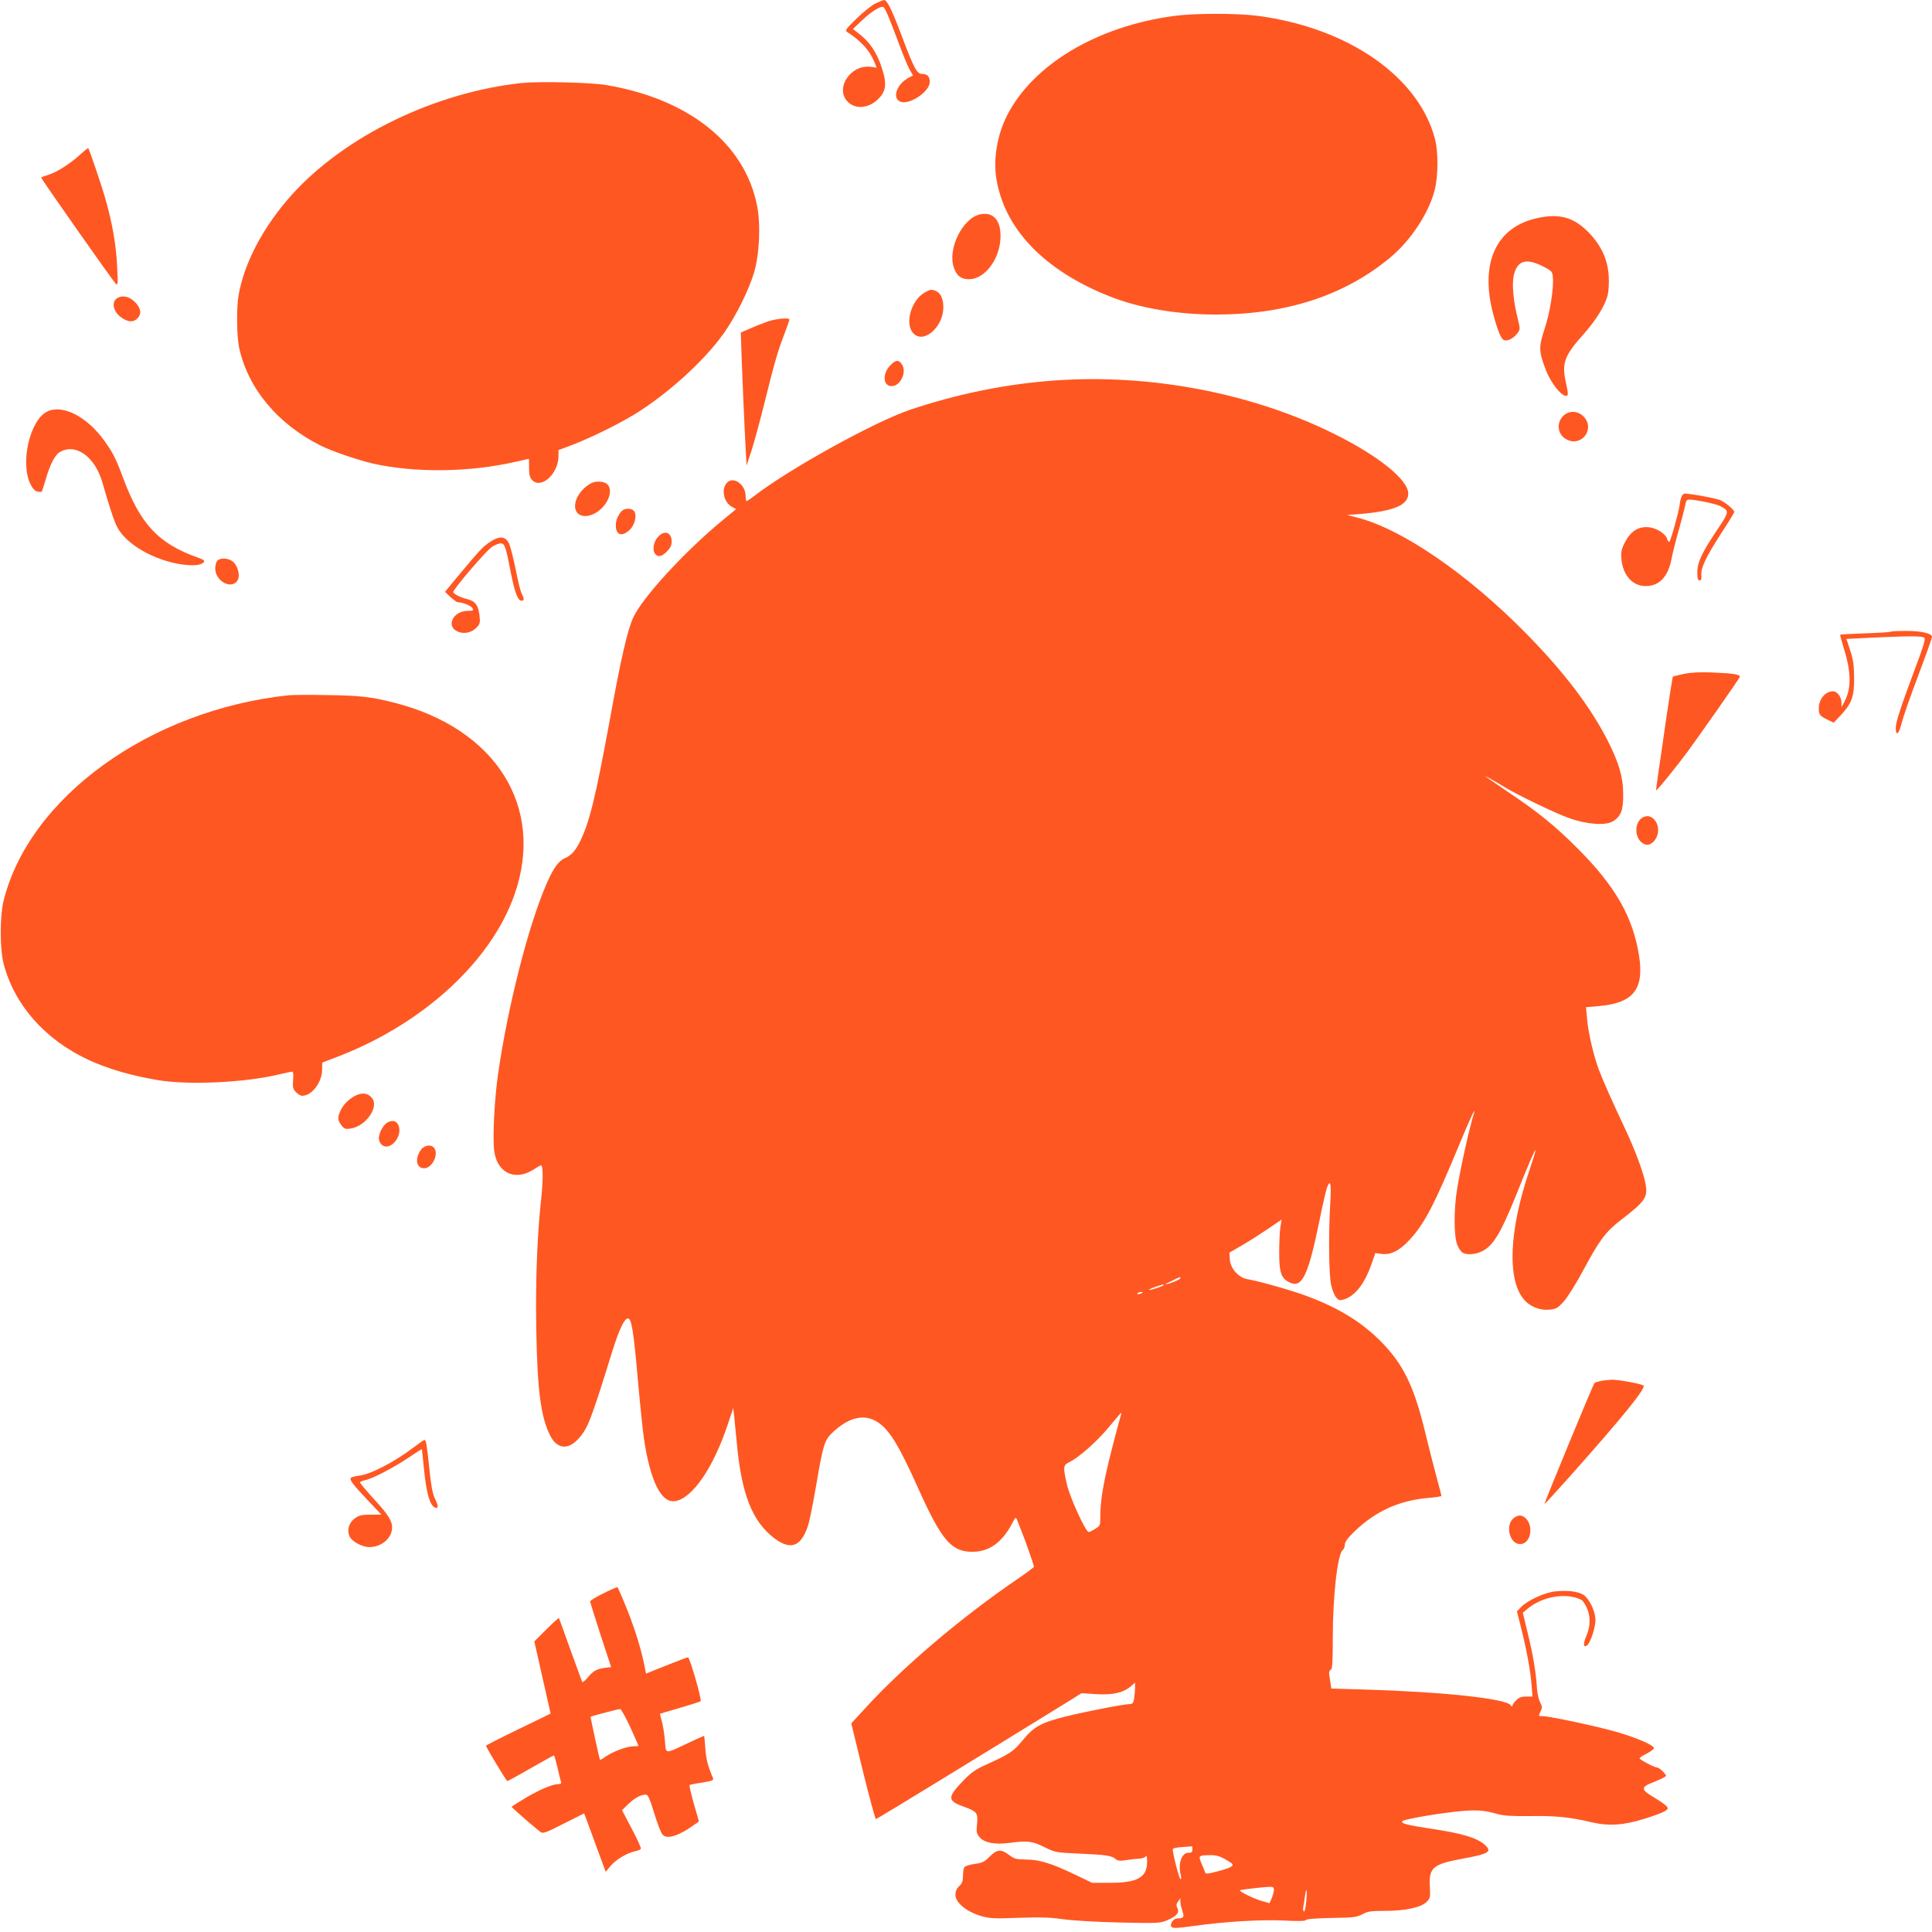 <?xml version="1.0" standalone="no"?>
<!DOCTYPE svg PUBLIC "-//W3C//DTD SVG 20010904//EN"
 "http://www.w3.org/TR/2001/REC-SVG-20010904/DTD/svg10.dtd">
<svg version="1.0" xmlns="http://www.w3.org/2000/svg"
 width="1280pt" height="1280pt" viewBox="0 0 1280 1280"
 preserveAspectRatio="xMidYMid meet">
<g transform="translate(0,1280) scale(0.1,-0.1)"
fill="#ff5722" stroke="none">
<path d="M5800 12777 c-25 -12 -81 -57 -125 -100 -73 -71 -78 -79 -61 -90 93
-60 149 -123 179 -198 l15 -37 -38 5 c-135 18 -241 -143 -153 -232 50 -49 131
-44 194 12 52 47 64 93 44 170 -31 119 -81 204 -156 263 l-48 38 62 59 c63 59
124 96 140 86 12 -7 38 -70 99 -233 27 -74 60 -154 73 -178 l24 -42 -27 -14
c-83 -43 -115 -141 -53 -161 62 -19 191 70 191 132 0 36 -16 53 -50 53 -35 0
-54 35 -135 250 -67 178 -98 240 -118 240 -7 -1 -32 -11 -57 -23z"/>
<path d="M7775 12694 c-509 -69 -933 -323 -1104 -661 -63 -125 -90 -282 -71
-409 51 -338 317 -616 753 -788 197 -78 446 -120 707 -120 465 1 852 128 1152
379 137 114 258 299 294 450 23 93 23 250 1 335 -109 413 -575 736 -1174 815
-140 18 -420 18 -558 -1z"/>
<path d="M3457 12250 c-576 -61 -1174 -352 -1525 -742 -187 -209 -313 -447
-351 -662 -15 -84 -13 -269 3 -348 58 -270 254 -507 542 -651 69 -35 242 -94
339 -117 282 -64 645 -60 953 11 45 10 84 19 85 19 2 0 3 -27 2 -59 0 -44 5
-64 19 -80 59 -65 175 38 176 155 l0 42 98 37 c118 46 288 129 401 197 219
133 465 355 595 538 82 116 166 285 202 405 36 122 45 322 19 446 -82 408
-450 702 -995 795 -104 18 -442 26 -563 14z"/>
<path d="M538 11782 c-68 -63 -156 -120 -211 -138 -29 -9 -53 -18 -55 -19 -4
-4 475 -685 495 -705 14 -13 15 -1 9 116 -7 144 -31 281 -77 444 -27 95 -107
330 -114 338 -2 2 -23 -14 -47 -36z"/>
<path d="M6494 11380 c-118 -25 -220 -234 -173 -357 19 -52 48 -73 99 -73 101
0 199 125 208 265 8 120 -44 184 -134 165z"/>
<path d="M10185 11355 c-274 -59 -383 -299 -291 -640 31 -114 51 -161 72 -169
22 -8 63 13 87 46 19 25 19 29 4 90 -31 123 -41 233 -28 293 23 101 83 118
200 57 52 -27 56 -32 59 -68 7 -75 -19 -234 -54 -341 -41 -123 -40 -150 8
-275 29 -77 95 -164 128 -170 22 -4 22 8 4 90 -28 127 -10 176 121 322 79 89
139 186 156 253 7 29 10 82 7 131 -7 106 -48 196 -127 280 -101 106 -196 134
-346 101z"/>
<path d="M6123 10860 c-88 -53 -130 -207 -72 -268 67 -73 198 40 199 171 0 75
-30 116 -85 117 -5 0 -24 -9 -42 -20z"/>
<path d="M782 10828 c-48 -24 -35 -94 27 -135 42 -28 75 -29 101 -3 29 29 25
65 -12 105 -36 38 -80 51 -116 33z"/>
<path d="M5075 10666 c-33 -12 -84 -33 -114 -46 l-53 -23 7 -206 c4 -113 13
-312 19 -441 l12 -235 32 97 c17 53 57 197 87 320 70 280 88 341 131 453 19
50 34 94 34 98 0 15 -98 5 -155 -17z"/>
<path d="M5900 10381 c-53 -53 -52 -133 2 -139 59 -7 109 90 74 143 -21 33
-41 32 -76 -4z"/>
<path d="M6985 10279 c-319 -23 -636 -87 -953 -193 -241 -81 -813 -398 -1043
-578 -20 -15 -40 -28 -43 -28 -3 0 -6 15 -6 33 0 74 -76 132 -120 92 -44 -39
-28 -130 28 -162 l29 -16 -91 -75 c-250 -206 -531 -512 -591 -644 -38 -84 -80
-264 -155 -678 -94 -512 -134 -676 -197 -805 -31 -62 -59 -93 -99 -110 -43
-18 -79 -68 -125 -175 -120 -278 -255 -809 -319 -1255 -24 -163 -37 -420 -26
-508 18 -145 134 -203 255 -129 28 18 53 32 55 32 14 0 15 -96 2 -216 -27
-249 -39 -546 -33 -874 7 -403 30 -579 93 -703 46 -89 120 -95 190 -15 59 67
80 121 223 583 44 139 78 210 101 210 24 0 37 -79 65 -395 14 -162 33 -342 41
-400 43 -287 116 -432 209 -415 113 20 250 220 344 500 l39 117 6 -54 c3 -29
11 -107 17 -173 31 -343 102 -525 250 -637 108 -81 176 -55 222 83 9 26 32
140 52 255 50 293 57 315 119 371 137 124 261 122 362 -6 52 -66 105 -166 204
-386 149 -330 214 -406 351 -406 110 -1 197 60 263 185 24 46 26 47 35 25 5
-13 19 -49 31 -79 25 -62 80 -220 80 -230 0 -4 -48 -40 -107 -80 -382 -261
-770 -591 -1026 -874 l-77 -84 77 -317 c43 -174 82 -316 86 -317 7 0 665 403
1276 780 l86 54 95 -6 c109 -7 179 8 230 50 l30 26 0 -34 c0 -18 -3 -50 -6
-71 -5 -30 -11 -37 -29 -37 -38 0 -295 -50 -420 -81 -168 -42 -215 -68 -289
-158 -64 -77 -83 -90 -240 -161 -70 -31 -101 -53 -150 -103 -110 -113 -111
-137 -5 -175 93 -34 99 -42 92 -116 -5 -55 -3 -65 18 -89 31 -36 101 -49 194
-37 124 16 152 13 233 -27 74 -36 76 -37 241 -44 174 -8 205 -13 233 -36 12
-11 28 -13 60 -8 24 4 63 9 86 10 25 1 48 8 53 16 6 9 9 -3 9 -37 0 -103 -66
-139 -250 -138 l-115 0 -110 53 c-159 76 -239 101 -327 101 -65 1 -77 4 -112
30 -54 41 -80 38 -129 -10 -34 -35 -49 -42 -99 -49 -33 -4 -64 -14 -69 -22 -5
-8 -9 -34 -9 -58 0 -34 -6 -49 -25 -67 -17 -16 -25 -34 -25 -58 0 -50 70 -109
163 -138 65 -19 84 -20 256 -14 144 5 210 3 291 -9 62 -9 215 -18 375 -22 266
-6 271 -5 323 17 60 26 78 50 62 80 -8 16 -7 26 5 42 l15 22 0 -24 c1 -14 7
-42 14 -62 14 -40 8 -48 -34 -48 -27 0 -54 -41 -37 -57 9 -9 40 -8 146 7 207
29 439 43 597 36 96 -5 143 -4 145 3 3 7 66 12 169 14 148 2 169 5 207 25 36
19 58 22 148 22 134 0 239 22 276 59 25 25 26 31 22 101 -7 127 19 149 218
186 175 32 196 46 147 91 -52 47 -151 77 -362 108 -157 24 -199 35 -184 50 11
11 194 44 333 60 146 17 202 14 295 -13 42 -12 92 -15 213 -14 169 3 270 -7
407 -40 117 -28 220 -21 361 24 58 18 116 40 130 49 21 14 22 18 10 33 -8 9
-42 33 -75 53 -99 58 -100 72 -6 108 38 15 73 32 77 38 6 9 -43 57 -59 57 -18
0 -118 54 -116 61 2 5 23 19 48 31 24 13 46 28 48 35 5 18 -112 69 -246 108
-136 39 -447 105 -492 105 -28 0 -28 0 -14 30 13 26 13 32 -2 62 -10 18 -19
58 -21 88 -6 104 -24 216 -59 360 l-35 145 32 27 c76 64 197 97 293 79 34 -6
64 -18 72 -28 51 -68 59 -149 24 -232 -23 -52 -20 -82 6 -61 22 19 54 117 54
165 0 51 -27 117 -65 157 -29 31 -101 44 -198 35 -69 -6 -186 -59 -229 -104
l-28 -29 24 -94 c40 -159 65 -293 72 -384 l7 -86 -42 0 c-31 0 -48 -6 -66 -25
-14 -13 -25 -30 -25 -36 0 -8 -5 -6 -12 4 -32 43 -445 88 -960 103 l-228 7 -5
36 c-3 20 -7 46 -9 59 -2 13 2 26 10 29 11 4 14 45 14 207 0 281 31 558 66
587 8 6 14 23 14 36 0 18 19 43 62 85 142 137 299 208 494 224 46 4 84 10 84
13 0 3 -13 56 -30 116 -17 61 -50 191 -74 290 -76 318 -147 465 -296 616 -130
131 -279 223 -494 303 -98 37 -314 98 -391 111 -59 10 -112 69 -117 130 l-3
46 78 45 c44 25 122 75 174 110 l94 64 -8 -48 c-4 -26 -8 -101 -8 -167 0 -135
12 -173 66 -200 84 -44 125 39 199 400 22 110 46 212 52 228 23 58 29 26 21
-111 -12 -203 -9 -468 6 -534 6 -31 21 -68 32 -82 17 -21 24 -23 50 -16 75 22
138 101 184 231 l27 77 39 -5 c62 -9 119 19 186 91 99 105 167 236 332 635 64
155 112 259 97 207 -31 -98 -88 -356 -112 -501 -23 -139 -22 -317 1 -373 9
-23 26 -47 36 -52 29 -16 87 -11 128 10 74 37 123 118 225 370 83 208 123 300
129 300 3 0 -15 -58 -39 -130 -136 -400 -150 -726 -38 -859 39 -47 106 -74
167 -68 46 4 56 9 97 54 26 29 80 115 130 208 106 198 148 254 246 330 170
131 184 153 164 252 -16 76 -68 215 -131 350 -82 173 -149 323 -175 393 -35
92 -71 245 -79 338 l-7 79 80 7 c231 19 305 109 272 329 -40 260 -157 465
-409 717 -153 153 -261 240 -476 384 -71 49 -132 90 -135 93 -6 7 77 -40 132
-74 80 -49 337 -173 423 -203 120 -43 244 -51 292 -21 53 34 68 73 67 181 -1
114 -28 205 -102 352 -115 225 -287 452 -536 706 -385 393 -824 696 -1121 772
l-70 18 80 6 c229 19 325 59 325 136 0 91 -197 250 -490 395 -545 271 -1219
400 -1855 354z m835 -5948 c0 -8 -84 -42 -99 -40 -5 0 81 43 97 48 1 1 2 -3 2
-8z m-110 -45 c0 -6 -93 -37 -97 -32 -2 2 15 11 39 19 47 17 58 19 58 13z
m-140 -50 c0 -2 -9 -6 -20 -9 -11 -3 -18 -1 -14 4 5 9 34 13 34 5z m-144 -812
c-3 -9 -31 -112 -61 -229 -55 -218 -75 -333 -75 -441 0 -60 -1 -63 -34 -83
-18 -12 -38 -21 -43 -21 -20 0 -122 223 -143 310 -28 119 -27 133 13 152 64
31 183 136 262 231 44 53 81 97 83 97 2 0 1 -7 -2 -16z m474 -2877 c0 -18 -5
-23 -27 -22 -45 0 -70 -75 -50 -147 4 -16 3 -28 -2 -28 -8 0 -51 167 -51 197
0 8 23 13 63 16 34 2 63 4 65 5 1 1 2 -8 2 -21z m214 -63 c25 -14 48 -29 51
-34 9 -14 -19 -28 -98 -48 -72 -19 -79 -19 -84 -4 -3 10 -14 36 -24 59 -20 49
-18 51 57 52 38 1 64 -6 98 -25z m326 -204 c0 -11 -6 -36 -14 -55 l-15 -34
-53 15 c-57 17 -156 66 -142 71 16 5 148 20 187 22 31 1 37 -2 37 -19z m214
-79 c-3 -39 -10 -68 -15 -65 -5 3 -7 15 -5 27 3 12 8 44 11 70 10 75 17 48 9
-32z"/>
<path d="M312 10073 c-114 -56 -179 -339 -111 -479 14 -29 29 -46 45 -50 14
-4 27 -4 30 -1 3 2 14 38 26 78 26 93 60 162 90 181 104 67 236 -24 286 -197
45 -157 77 -256 98 -296 58 -115 245 -222 431 -249 77 -10 126 -5 143 15 8 10
0 17 -37 30 -263 93 -383 221 -498 530 -46 124 -66 164 -121 241 -115 163
-280 248 -382 197z"/>
<path d="M10357 10045 c-49 -50 -37 -128 25 -158 100 -49 188 75 109 154 -39
39 -97 40 -134 4z"/>
<path d="M3915 9598 c-61 -34 -105 -96 -105 -151 0 -72 81 -89 156 -32 69 53
97 141 56 178 -21 19 -77 22 -107 5z"/>
<path d="M11142 9513 c-5 -10 -12 -36 -14 -59 -8 -56 -61 -244 -69 -244 -4 0
-11 9 -14 20 -11 35 -72 73 -123 77 -67 6 -117 -26 -155 -97 -24 -46 -28 -64
-25 -110 8 -109 73 -183 161 -183 90 0 148 61 171 179 7 38 29 125 49 194 19
69 38 142 42 163 5 30 10 37 28 37 45 -1 175 -28 204 -43 61 -32 61 -36 -16
-151 -105 -156 -135 -220 -136 -286 0 -42 3 -55 15 -55 11 0 14 9 12 31 -5 50
28 120 126 272 51 78 92 145 92 150 0 13 -52 58 -87 76 -25 13 -201 46 -243
46 -5 0 -13 -8 -18 -17z"/>
<path d="M4118 9413 c-26 -30 -38 -60 -38 -95 0 -63 40 -76 90 -30 36 31 52
101 30 127 -17 20 -63 19 -82 -2z"/>
<path d="M4356 9239 c-26 -30 -34 -81 -18 -105 18 -27 44 -24 78 10 25 25 34
43 34 68 0 64 -51 79 -94 27z"/>
<path d="M3250 9212 c-51 -34 -69 -53 -204 -215 l-98 -118 37 -35 c20 -18 42
-34 48 -34 32 0 88 -23 97 -39 8 -16 5 -18 -30 -18 -99 0 -149 -104 -66 -138
42 -18 93 -6 126 30 20 21 22 31 17 76 -8 69 -28 96 -79 109 -46 11 -91 33
-95 47 -5 14 214 270 254 298 21 14 47 25 60 25 27 0 34 -21 67 -192 26 -133
47 -188 71 -188 19 0 19 13 1 48 -8 15 -26 88 -40 162 -15 74 -35 151 -44 170
-23 47 -61 51 -122 12z"/>
<path d="M1439 9084 c-7 -9 -13 -31 -13 -49 0 -89 114 -146 150 -76 16 31 -2
96 -34 121 -30 24 -85 26 -103 4z"/>
<path d="M12528 8615 c-3 -3 -79 -8 -169 -11 -90 -3 -165 -7 -167 -9 -2 -2 8
-39 22 -84 51 -161 53 -270 7 -358 l-20 -38 -1 33 c0 34 -29 72 -55 72 -52 0
-95 -52 -95 -113 0 -42 7 -50 57 -75 l42 -20 46 49 c74 79 90 125 89 249 -1
83 -6 121 -26 181 l-25 76 181 9 c246 11 323 11 336 -2 8 -8 -9 -63 -59 -195
-101 -271 -131 -362 -131 -404 0 -53 20 -40 36 24 17 63 49 157 138 393 36 97
66 181 66 188 0 23 -69 40 -168 40 -54 0 -101 -2 -104 -5z"/>
<path d="M11156 8335 c-38 -8 -70 -16 -73 -18 -2 -3 -22 -128 -44 -278 -21
-151 -46 -319 -54 -373 -8 -55 -14 -101 -12 -102 4 -4 133 155 204 251 91 124
343 484 349 499 7 17 -38 25 -186 31 -79 3 -137 0 -184 -10z"/>
<path d="M1915 8194 c-922 -97 -1726 -678 -1893 -1369 -23 -99 -23 -316 2
-410 71 -272 272 -501 560 -636 127 -59 283 -105 461 -135 204 -34 574 -17
800 37 44 10 85 19 91 19 7 0 9 -19 6 -55 -4 -48 -1 -59 18 -80 13 -14 32 -25
42 -25 63 0 131 88 132 171 l1 49 117 45 c559 219 1004 630 1157 1069 203 580
-123 1100 -799 1271 -148 38 -228 47 -440 50 -118 2 -233 1 -255 -1z"/>
<path d="M10894 7389 c-74 -27 -69 -160 7 -184 30 -10 67 20 80 64 21 69 -32
141 -87 120z"/>
<path d="M2377 5550 c-44 -13 -95 -57 -117 -100 -25 -50 -25 -71 2 -105 18
-24 26 -27 60 -22 102 14 193 145 141 204 -22 26 -50 34 -86 23z"/>
<path d="M2568 5364 c-28 -15 -58 -69 -58 -106 0 -14 8 -33 19 -42 52 -47 140
52 112 126 -12 31 -39 40 -73 22z"/>
<path d="M2791 5185 c-44 -58 -35 -125 19 -125 50 0 95 83 70 129 -16 30 -63
28 -89 -4z"/>
<path d="M10602 3650 c-18 -4 -36 -10 -39 -14 -8 -8 -334 -798 -331 -801 2 -1
75 79 163 177 358 402 515 596 493 609 -24 13 -167 39 -210 38 -24 -1 -58 -5
-76 -9z"/>
<path d="M2745 3214 c-131 -100 -289 -182 -368 -191 -26 -3 -50 -10 -53 -15
-9 -14 15 -44 113 -148 l90 -95 -71 0 c-58 0 -77 -4 -103 -23 -40 -28 -55 -75
-39 -117 14 -36 84 -75 133 -75 73 0 139 50 149 112 9 52 -17 97 -122 210 -51
56 -91 104 -89 108 3 4 19 10 36 14 46 9 183 80 283 147 49 33 89 59 91 57 1
-2 7 -60 14 -130 16 -171 44 -258 82 -258 14 0 11 20 -11 65 -14 30 -25 87
-35 191 -17 164 -22 194 -33 194 -4 0 -34 -21 -67 -46z"/>
<path d="M10032 2745 c-62 -44 -33 -175 39 -175 73 0 94 128 30 177 -22 17
-42 16 -69 -2z"/>
<path d="M3998 2244 c-49 -24 -88 -48 -88 -54 0 -5 31 -105 69 -222 l70 -213
-42 -5 c-54 -7 -78 -21 -115 -66 -16 -20 -32 -32 -35 -27 -2 4 -37 100 -78
213 -40 113 -74 207 -76 210 -2 2 -40 -32 -83 -75 l-80 -80 54 -239 54 -239
-214 -104 c-118 -57 -214 -106 -214 -109 0 -10 135 -234 141 -234 4 0 74 38
155 85 82 47 151 85 154 85 3 0 13 -37 24 -82 10 -45 20 -87 23 -95 3 -8 -2
-13 -16 -13 -39 0 -116 -32 -213 -88 -54 -32 -98 -60 -98 -63 0 -5 155 -140
192 -167 15 -11 36 -4 153 56 l135 68 19 -50 c10 -28 42 -115 71 -194 l53
-143 34 41 c37 42 105 82 160 95 18 3 35 11 39 16 3 5 -24 65 -60 132 l-65
124 42 41 c42 40 82 62 116 62 14 0 26 -26 55 -122 21 -68 45 -131 55 -142 26
-30 86 -16 170 37 39 26 71 48 71 50 0 1 -15 55 -34 120 -18 65 -31 119 -27
121 3 2 41 10 84 16 65 11 77 16 71 29 -35 82 -46 126 -51 198 -3 46 -7 83 -8
83 -2 0 -50 -22 -108 -49 -158 -74 -144 -76 -152 21 -4 46 -14 103 -21 128 -7
24 -12 45 -11 46 1 1 61 18 132 39 72 21 133 41 137 44 9 8 -72 291 -84 291
-4 0 -69 -24 -143 -54 l-135 -54 -5 26 c-21 115 -64 257 -116 388 -34 85 -65
156 -68 158 -3 2 -45 -16 -93 -40z m178 -888 c30 -65 54 -120 54 -122 0 -2
-17 -4 -37 -4 -43 -1 -134 -35 -182 -69 -18 -13 -34 -22 -36 -20 -4 5 -64 283
-62 285 11 6 185 52 196 51 7 -1 37 -56 67 -121z"/>
</g>
</svg>
